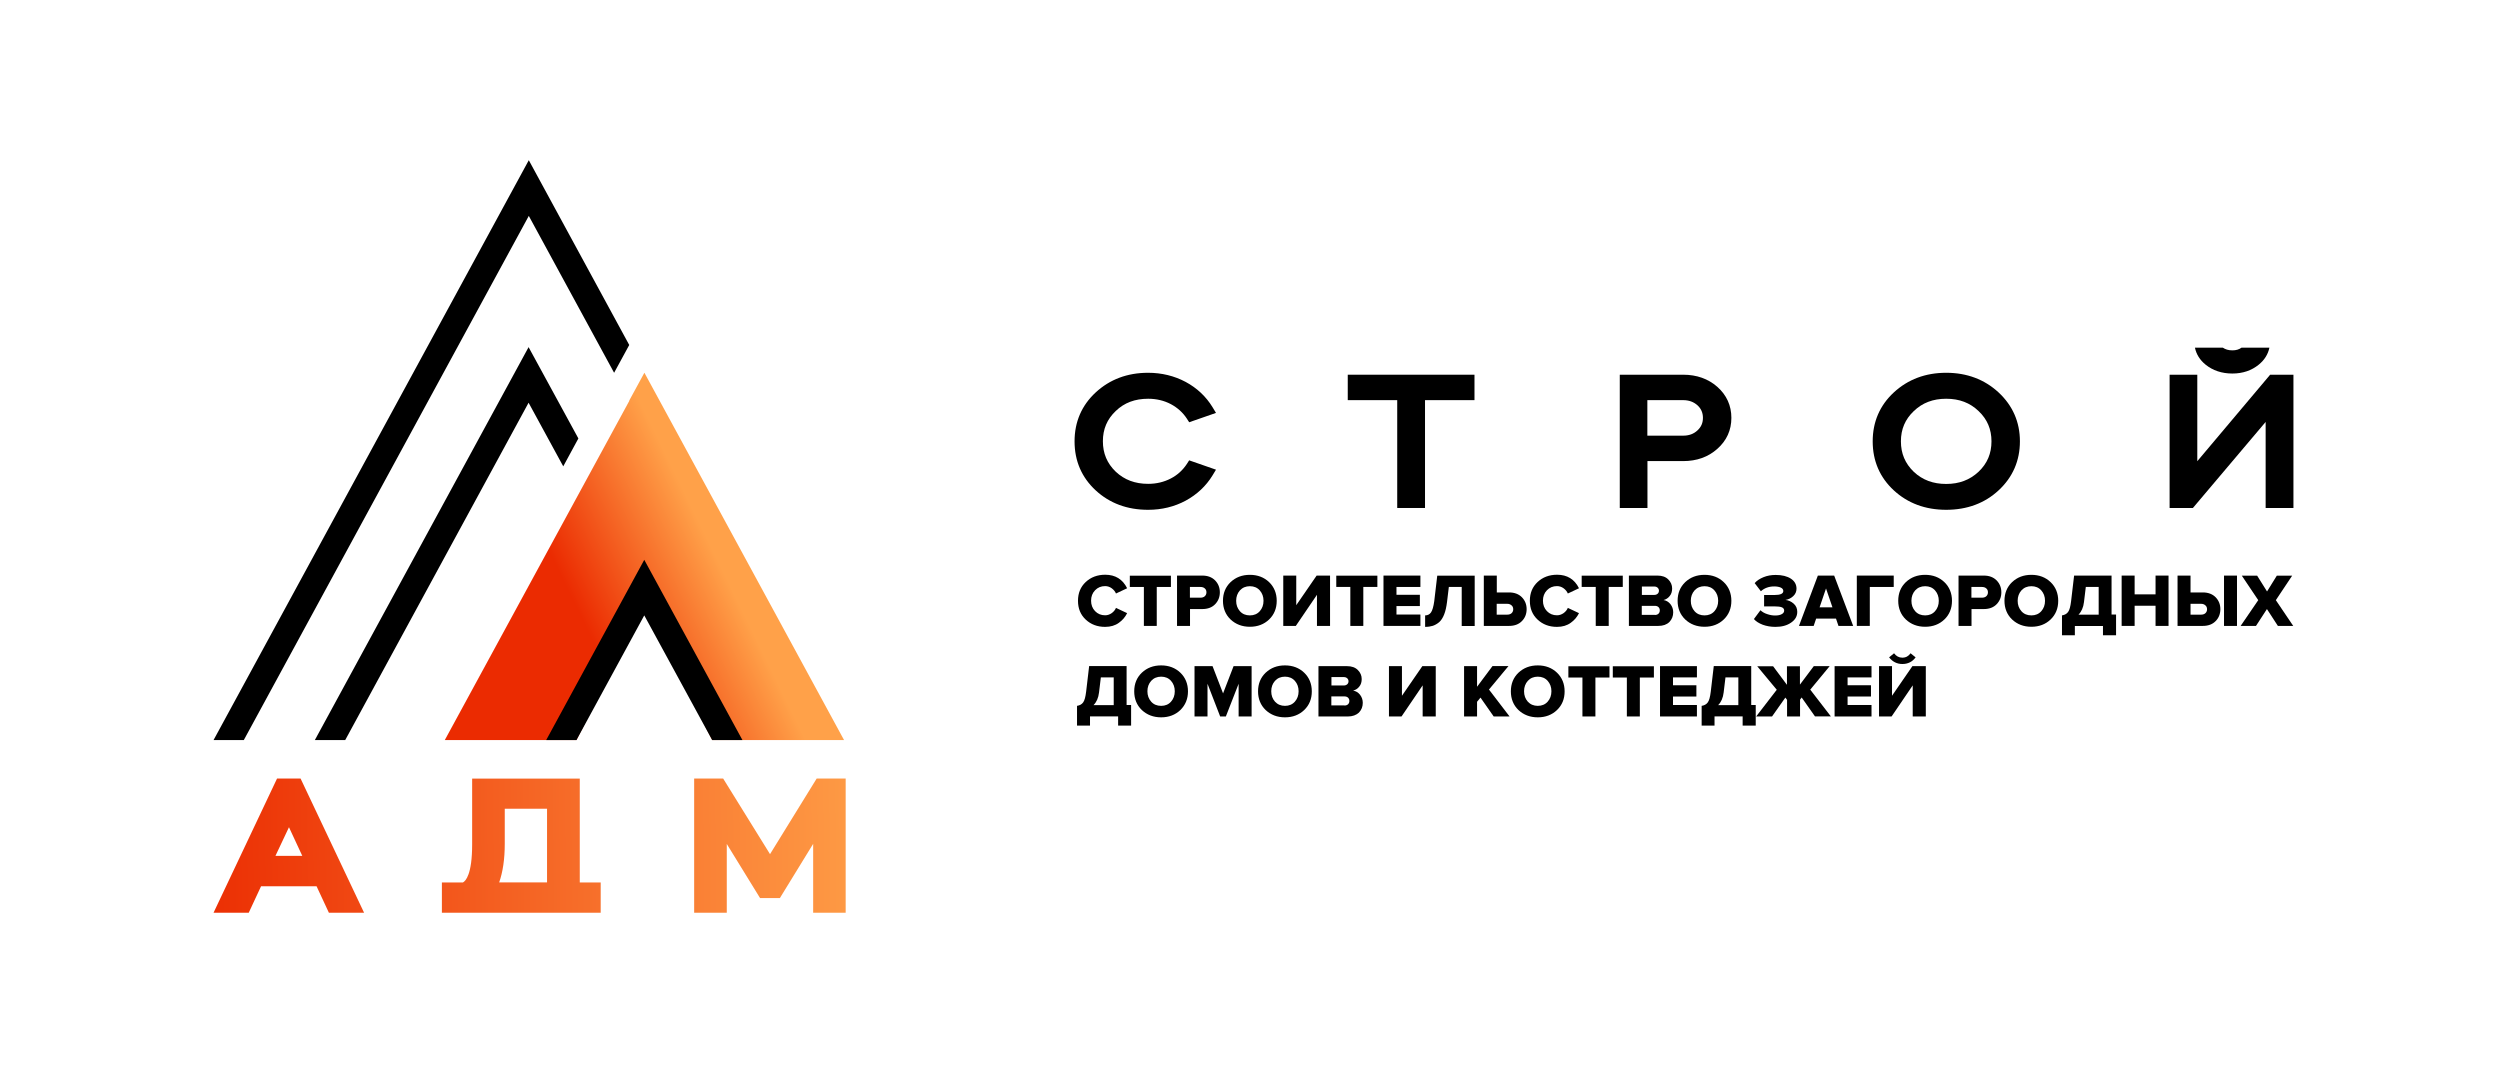 <?xml version="1.0" encoding="UTF-8"?> <!-- Generator: Adobe Illustrator 26.5.0, SVG Export Plug-In . SVG Version: 6.00 Build 0) --> <svg xmlns="http://www.w3.org/2000/svg" xmlns:xlink="http://www.w3.org/1999/xlink" id="Слой_1" x="0px" y="0px" viewBox="0 0 2329.8 1000" style="enable-background:new 0 0 2329.8 1000;" xml:space="preserve"> <style type="text/css"> .st0{fill:url(#SVGID_1_);} .st1{fill:url(#SVGID_00000017509607821499454490000012956124799754252470_);} .st2{fill:url(#SVGID_00000005237469068375881130000001732892074920078262_);} .st3{fill:url(#SVGID_00000113355502418785116870000002973456470754299315_);} .st4{fill:none;} </style> <g> <g> <g> <g> <linearGradient id="SVGID_1_" gradientUnits="userSpaceOnUse" x1="468.485" y1="628.78" x2="802.657" y2="465.165"> <stop offset="0.24" style="stop-color:#EB2B01"></stop> <stop offset="0.61" style="stop-color:#FFA149"></stop> </linearGradient> <polygon class="st0" points="600.6,347.5 600.6,347.6 600.5,347.4 586.4,373.3 586.5,373.5 414.5,689.7 442.7,689.7 537.2,689.7 600.4,564.5 663.7,689.7 758.4,689.7 786.5,689.7 786.6,689.7 "></polygon> <polygon points="524.9,434.6 539,408.6 492.6,323.5 293.4,689.7 321.7,689.7 492.6,375.3 "></polygon> <polygon points="572.3,347.4 586.4,321.5 492.8,149.3 199,689.7 227.2,689.7 492.8,201.2 "></polygon> <polygon points="509,689.7 537.2,689.7 600.4,573.5 663.7,689.7 691.9,689.7 600.4,521.7 "></polygon> </g> </g> <g> <linearGradient id="SVGID_00000099624425284785480550000007819339575061144200_" gradientUnits="userSpaceOnUse" x1="171.78" y1="788.776" x2="831.925" y2="784.799"> <stop offset="0" style="stop-color:#EB2B01"></stop> <stop offset="1" style="stop-color:#FFA149"></stop> </linearGradient> <path style="fill:url(#SVGID_00000099624425284785480550000007819339575061144200_);" d="M258.2,725.5L199,850.6h32.8l11.5-24.7 H295l11.5,24.7h32.8l-59.2-125.1H258.2z M281.7,797.6h-25l12.6-26.7L281.7,797.6z"></path> <linearGradient id="SVGID_00000063593308136611151000000004595689352039857844_" gradientUnits="userSpaceOnUse" x1="171.787" y1="789.987" x2="831.932" y2="786.01"> <stop offset="0" style="stop-color:#EB2B01"></stop> <stop offset="1" style="stop-color:#FFA149"></stop> </linearGradient> <path style="fill:url(#SVGID_00000063593308136611151000000004595689352039857844_);" d="M559.8,850.6v-28.2h-19.5v-96.8H440 v61.4c0,27.8-6,34-8.6,35.4h-19.6v28.2H559.8z M509.8,753.7v68.6h-44.6c3.4-9.7,5.2-21.7,5.2-36v-32.6H509.8z"></path> <linearGradient id="SVGID_00000088110971509313775930000004606555649921546651_" gradientUnits="userSpaceOnUse" x1="171.795" y1="791.298" x2="831.94" y2="787.322"> <stop offset="0" style="stop-color:#EB2B01"></stop> <stop offset="1" style="stop-color:#FFA149"></stop> </linearGradient> <polygon style="fill:url(#SVGID_00000088110971509313775930000004606555649921546651_);" points="761.1,725.5 717.6,796 673.9,725.5 646.9,725.5 646.9,850.6 677.3,850.6 677.3,786.5 708.3,836.9 726.8,836.9 757.8,786.4 757.8,850.6 788.1,850.6 788.1,725.5 "></polygon> </g> </g> <g> <g> <path class="st4" d="M1568.6,372.9h-33.3V406h33.3c5.5,0,9.8-1.6,13.4-4.9c3.4-3.2,5.1-7,5.1-11.7c0-4.8-1.7-8.6-5.1-11.7 C1578.4,374.4,1574,372.9,1568.6,372.9z"></path> <path class="st4" d="M1813.7,371.6c-12.3,0-22.2,3.8-30.2,11.5c-8.1,7.7-12,16.9-12,28.2c0,11.3,3.9,20.6,12,28.4 c8.1,7.6,18,11.3,30.2,11.3c12.2,0,22.1-3.7,30.2-11.4c8-7.7,12-17,12-28.3c0-11.3-3.9-20.5-12-28.2 C1835.8,375.3,1825.9,371.6,1813.7,371.6z"></path> <path class="st4" d="M2088.9,324h-17.4c2.3,1.7,5.2,2.5,8.9,2.5C2083.8,326.5,2086.6,325.6,2088.9,324z"></path> <path d="M1070,371.6c7.7,0,14.8,1.7,21.1,5c6.2,3.3,11.3,7.9,15,13.6l2.1,3.3l25-8.7l-3.2-5.3c-6.1-10-14.5-17.9-25.1-23.6 c-10.5-5.6-22.3-8.5-35-8.5c-19.3,0-35.7,6.2-48.8,18.3c-13.1,12.1-19.7,27.5-19.7,45.6c0,18.2,6.6,33.6,19.7,45.7 c13,12,29.4,18.1,48.8,18.1c12.8,0,24.6-2.9,35-8.5c10.5-5.7,19-13.6,25.1-23.6l3.2-5.3l-25-8.7l-2.1,3.3 c-3.8,5.8-8.8,10.4-15,13.6c-6.3,3.3-13.4,5-21.1,5c-12.2,0-22.1-3.7-30.2-11.3c-8.1-7.8-12-17.1-12-28.4 c0-11.3,3.9-20.5,12-28.2C1047.8,375.3,1057.7,371.6,1070,371.6z"></path> <polygon points="1256,372.9 1302.1,372.9 1302.1,473.4 1328,473.4 1328,372.9 1374.1,372.9 1374.1,349.2 1256,349.2 "></polygon> <path d="M1568.6,349.2h-59.1v124.2h25.8v-43.7h33.3c12.6,0,23.3-3.8,31.8-11.4c8.7-7.7,13.1-17.4,13.1-28.9 c0-11.4-4.4-21.2-13.1-28.9C1591.9,353,1581.2,349.2,1568.6,349.2z M1581.9,401.1c-3.5,3.3-7.9,4.9-13.4,4.9h-33.3v-33.1h33.3 c5.5,0,9.8,1.6,13.4,4.8c3.4,3.1,5.1,7,5.1,11.7C1587,394.1,1585.4,397.9,1581.9,401.1z"></path> <path d="M1813.7,347.4c-19.3,0-35.7,6.2-48.8,18.3c-13.1,12.1-19.7,27.5-19.7,45.6c0,18.2,6.6,33.6,19.7,45.7 c13,12,29.4,18.1,48.8,18.1c19.4,0,35.9-6.1,48.8-18.1c13.2-12.2,19.9-27.6,19.9-45.7c0-18-6.7-33.3-19.9-45.6 C1849.4,353.6,1833,347.4,1813.7,347.4z M1843.9,439.6c-8.2,7.7-18.1,11.4-30.2,11.4c-12.2,0-22.1-3.7-30.2-11.3 c-8.1-7.8-12-17.1-12-28.4c0-11.3,3.9-20.5,12-28.2c8-7.7,17.9-11.5,30.2-11.5c12.3,0,22.2,3.8,30.2,11.5 c8.1,7.7,12,16.9,12,28.2C1855.9,422.6,1852,431.9,1843.9,439.6z"></path> <path d="M2055.4,339.8c6.8,5.5,15.2,8.3,25,8.3c9.6,0,17.9-2.8,24.6-8.3c5.3-4.3,8.6-9.6,9.9-15.8h-26c-2.3,1.7-5.1,2.5-8.5,2.5 c-3.7,0-6.5-0.9-8.9-2.5h-26C2046.8,330.2,2050.1,335.5,2055.4,339.8z"></path> <polygon points="2047.7,429.8 2047.7,349.2 2021.9,349.2 2021.9,473.4 2043.6,473.4 2111.4,393.2 2111.4,473.4 2137.3,473.4 2137.3,349.2 2115.6,349.2 "></polygon> </g> <g> <path d="M1029.9,584.2c-7.3,0-13.3-2.3-18.1-6.8c-4.8-4.5-7.2-10.3-7.2-17.5c0-7.2,2.4-13,7.2-17.5c4.8-4.5,10.9-6.8,18.2-6.8 c9.4,0,16.2,4.2,20.4,12.6l-10.4,4.9c-0.8-1.9-2.1-3.5-4-4.9c-1.8-1.3-3.9-2-6.1-2c-3.8,0-6.9,1.3-9.4,3.9 c-2.5,2.6-3.7,5.8-3.7,9.7c0,3.8,1.2,7.1,3.7,9.7c2.5,2.6,5.6,3.9,9.4,3.9c2.2,0,4.2-0.7,6.1-2c1.8-1.3,3.2-2.9,4-4.9l10.4,4.9 c-1.8,3.6-4.3,6.6-7.7,9C1039.3,582.9,1035,584.2,1029.9,584.2z"></path> <path d="M1078,583.3H1066V547h-13.1v-10.5h38.3V547H1078V583.3z"></path> <path d="M1109,583.3h-12.1v-46.9h23.5c5.1,0,9,1.5,12,4.5c2.9,3,4.4,6.7,4.4,11.1c0,4.4-1.5,8.1-4.4,11.1c-2.9,3-6.9,4.5-12,4.5 H1109V583.3z M1118.7,557c1.6,0,3-0.4,4-1.3c1-0.9,1.6-2.1,1.6-3.7c0-1.6-0.5-2.8-1.6-3.7c-1-0.9-2.4-1.3-4-1.3h-9.8v10H1118.7z"></path> <path d="M1182.7,577.3c-4.7,4.5-10.7,6.8-17.9,6.8c-7.2,0-13.2-2.3-18-6.8c-4.7-4.5-7.1-10.4-7.1-17.4c0-7.1,2.4-12.9,7.1-17.4 c4.8-4.5,10.7-6.8,18-6.8c7.2,0,13.2,2.3,17.9,6.8c4.7,4.5,7.1,10.4,7.1,17.4C1189.8,567,1187.4,572.8,1182.7,577.3z M1164.8,573.5c3.8,0,6.9-1.3,9.2-3.9c2.3-2.6,3.5-5.8,3.5-9.7c0-3.9-1.2-7.1-3.5-9.7c-2.3-2.6-5.4-3.9-9.2-3.9 c-3.8,0-6.9,1.3-9.3,3.9c-2.3,2.6-3.5,5.8-3.5,9.7c0,3.9,1.2,7.1,3.5,9.7C1157.8,572.2,1160.9,573.5,1164.8,573.5z"></path> <path d="M1207.6,583.3h-11.7v-46.9h12.1v27.6l19-27.6h12.5v46.9h-12.2v-29L1207.6,583.3z"></path> <path d="M1270.5,583.3h-12.1V547h-13.1v-10.5h38.3V547h-13.1V583.3z"></path> <path d="M1323.7,583.3h-34.4v-46.9h34.4V547h-22.3v7.3h21.8v10.5h-21.8v7.9h22.3V583.3z"></path> <path d="M1328.1,584.2v-10.7c2.3,0,4.2-0.9,5.5-2.8c1.3-1.9,2.3-5.4,3-10.4l2.8-23.8h34.9v46.9h-12.1V547h-12l-1.7,14.1 c-0.6,4.6-1.4,8.4-2.7,11.6c-1.2,3.1-2.8,5.5-4.6,7.1c-1.9,1.6-3.9,2.7-5.9,3.4C1333.3,583.8,1330.9,584.2,1328.1,584.2z"></path> <path d="M1382.8,536.4h12.1v15.7h11.4c5.1,0,9,1.5,12,4.5c2.9,3,4.4,6.7,4.4,11.1c0,4.4-1.5,8.2-4.4,11.1c-2.9,3-6.9,4.5-12,4.5 h-23.5V536.4z M1404.6,562.7h-9.8v10.1h9.8c1.6,0,3-0.4,4-1.3c1-0.9,1.6-2.1,1.6-3.7c0-1.5-0.5-2.8-1.6-3.7 S1406.3,562.7,1404.6,562.7z"></path> <path d="M1451,584.2c-7.3,0-13.3-2.3-18.1-6.8c-4.8-4.5-7.2-10.3-7.2-17.5c0-7.2,2.4-13,7.2-17.5c4.8-4.5,10.9-6.8,18.2-6.8 c9.4,0,16.2,4.2,20.4,12.6l-10.4,4.9c-0.8-1.9-2.1-3.5-4-4.9c-1.8-1.3-3.9-2-6.1-2c-3.8,0-6.9,1.3-9.4,3.9 c-2.5,2.6-3.7,5.8-3.7,9.7c0,3.8,1.2,7.1,3.7,9.7c2.5,2.6,5.6,3.9,9.4,3.9c2.2,0,4.2-0.7,6.1-2c1.8-1.3,3.2-2.9,4-4.9l10.4,4.9 c-1.8,3.6-4.3,6.6-7.7,9C1460.4,582.9,1456.1,584.2,1451,584.2z"></path> <path d="M1499.2,583.3h-12.1V547h-13.1v-10.5h38.3V547h-13.1V583.3z"></path> <path d="M1545.4,583.3H1518v-46.9h26.6c4.4,0,7.7,1.2,10.1,3.6c2.4,2.4,3.6,5.2,3.6,8.4c0,2.8-0.7,5.2-2.3,7.1 c-1.5,1.9-3.4,3.1-5.7,3.7c2.5,0.4,4.6,1.6,6.4,3.8c1.7,2.2,2.6,4.7,2.6,7.6c0,3.6-1.2,6.6-3.6,9.1 C1553.2,582.1,1549.8,583.3,1545.4,583.3z M1541.8,554.4c1.2,0,2.2-0.4,3-1.1c0.8-0.7,1.2-1.7,1.2-2.8c0-1.1-0.4-2-1.2-2.8 c-0.8-0.7-1.8-1.1-3-1.1h-11.7v7.8H1541.8z M1542.2,573.1c1.4,0,2.6-0.4,3.4-1.2c0.8-0.8,1.2-1.8,1.2-3.1c0-1.2-0.4-2.2-1.2-3 c-0.8-0.8-2-1.2-3.4-1.2h-12.2v8.4H1542.2z"></path> <path d="M1606.4,577.3c-4.7,4.5-10.7,6.8-17.9,6.8c-7.2,0-13.2-2.3-18-6.8c-4.7-4.5-7.1-10.4-7.1-17.4c0-7.1,2.4-12.9,7.1-17.4 c4.8-4.5,10.7-6.8,18-6.8c7.2,0,13.2,2.3,17.9,6.8c4.7,4.5,7.1,10.4,7.1,17.4C1613.5,567,1611.1,572.8,1606.4,577.3z M1588.5,573.5c3.8,0,6.9-1.3,9.2-3.9c2.3-2.6,3.5-5.8,3.5-9.7c0-3.9-1.2-7.1-3.5-9.7c-2.3-2.6-5.4-3.9-9.2-3.9 c-3.8,0-6.9,1.3-9.3,3.9c-2.3,2.6-3.5,5.8-3.5,9.7c0,3.9,1.2,7.1,3.5,9.7C1581.5,572.2,1584.6,573.5,1588.5,573.5z"></path> <path d="M1654.6,584.2c-4.4,0-8.3-0.7-11.9-2c-3.6-1.4-6.3-3.1-8.2-5.3l6.1-8.2c1.6,1.5,3.7,2.8,6.3,3.6c2.6,0.9,5,1.3,7.3,1.3 c2.7,0,4.8-0.4,6.3-1.3c1.5-0.8,2.2-1.9,2.2-3.3c0-1.4-0.7-2.4-2.1-3c-1.4-0.6-3.7-0.9-7-0.9h-9.6v-10.6h9.6 c5.5,0,8.3-1.2,8.3-3.7c0-1.4-0.8-2.5-2.3-3.2c-1.6-0.7-3.6-1.1-6.2-1.1c-4.9,0-9.1,1.5-12.4,4.5l-5.8-7.6c2-2.3,4.8-4.1,8.2-5.5 c3.4-1.4,7.2-2.1,11.4-2.1c6,0,10.7,1.2,14.2,3.5c3.5,2.3,5.2,5.5,5.2,9.3c0,2.7-1,5-3,6.9c-2,1.9-4.4,3.1-7.3,3.6 c2.8,0.3,5.3,1.4,7.6,3.4c2.3,2,3.4,4.6,3.4,7.7c0,4.1-1.9,7.4-5.7,10C1665.4,582.9,1660.5,584.2,1654.6,584.2z"></path> <path d="M1727,583.3h-13.7l-2.3-6.8h-18.5l-2.3,6.8h-13.7l17.6-46.9h15.2L1727,583.3z M1707.7,566l-6-17.6l-6,17.6H1707.7z"></path> <path d="M1742.5,583.3h-12.1v-46.9h34.4V547h-22.3V583.3z"></path> <path d="M1812,577.3c-4.7,4.5-10.7,6.8-17.9,6.8c-7.2,0-13.2-2.3-18-6.8c-4.7-4.5-7.1-10.4-7.1-17.4c0-7.1,2.4-12.9,7.1-17.4 c4.8-4.5,10.7-6.8,18-6.8c7.2,0,13.2,2.3,17.9,6.8c4.7,4.5,7.1,10.4,7.1,17.4C1819.1,567,1816.7,572.8,1812,577.3z M1794.1,573.5 c3.8,0,6.9-1.3,9.2-3.9c2.3-2.6,3.5-5.8,3.5-9.7c0-3.9-1.2-7.1-3.5-9.7c-2.3-2.6-5.4-3.9-9.2-3.9c-3.8,0-6.9,1.3-9.3,3.9 c-2.3,2.6-3.5,5.8-3.5,9.7c0,3.9,1.2,7.1,3.5,9.7C1787.1,572.2,1790.2,573.5,1794.1,573.5z"></path> <path d="M1837.3,583.3h-12.1v-46.9h23.5c5.1,0,9,1.5,12,4.5c2.9,3,4.4,6.7,4.4,11.1c0,4.4-1.5,8.1-4.4,11.1 c-2.9,3-6.9,4.5-12,4.5h-11.4V583.3z M1847,557c1.6,0,3-0.4,4-1.3c1-0.9,1.6-2.1,1.6-3.7c0-1.6-0.5-2.8-1.6-3.7 c-1-0.9-2.4-1.3-4-1.3h-9.8v10H1847z"></path> <path d="M1911,577.3c-4.7,4.5-10.7,6.8-17.9,6.8c-7.2,0-13.2-2.3-18-6.8c-4.7-4.5-7.1-10.4-7.1-17.4c0-7.1,2.4-12.9,7.1-17.4 c4.8-4.5,10.7-6.8,18-6.8c7.2,0,13.2,2.3,17.9,6.8c4.7,4.5,7.1,10.4,7.1,17.4C1918.1,567,1915.7,572.8,1911,577.3z M1893.1,573.5 c3.8,0,6.9-1.3,9.2-3.9c2.3-2.6,3.5-5.8,3.5-9.7c0-3.9-1.2-7.1-3.5-9.7c-2.3-2.6-5.4-3.9-9.2-3.9c-3.8,0-6.9,1.3-9.3,3.9 c-2.3,2.6-3.5,5.8-3.5,9.7c0,3.9,1.2,7.1,3.5,9.7C1886.1,572.2,1889.2,573.5,1893.1,573.5z"></path> <path d="M1921.6,592v-18.5c2.5-0.4,4.4-1.4,5.7-3.2c1.3-1.7,2.2-5.1,2.8-10.1l2.8-23.8h34.9v36.3h4.2V592h-12.2v-8.6h-26.2v8.6 H1921.6z M1942.1,561.1c-0.6,5-2.3,8.9-5.1,11.7h18.8V547h-12L1942.1,561.1z"></path> <path d="M2020.9,583.3h-12.1v-18.8h-19.5v18.8h-12.1v-46.9h12.1v17.5h19.5v-17.5h12.1V583.3z"></path> <path d="M2029.3,536.4h12.1v15.7h11.4c5.1,0,9,1.5,12,4.5c2.9,3,4.4,6.7,4.4,11.1c0,4.4-1.5,8.2-4.4,11.1c-2.9,3-6.9,4.5-12,4.5 h-23.5V536.4z M2051.2,562.7h-9.8v10.1h9.8c1.6,0,3-0.4,4-1.3c1-0.9,1.6-2.1,1.6-3.7c0-1.5-0.5-2.8-1.6-3.7 C2054.2,563.2,2052.9,562.7,2051.2,562.7z M2084.7,583.3h-12.1v-46.9h12.1V583.3z"></path> <path d="M2137.1,583.3h-14.3l-10.2-15.7l-10.2,15.7h-14.3l16.4-24l-15.3-22.8h14.3l9.2,14.7l9.1-14.7h14.3l-15.2,22.8 L2137.1,583.3z"></path> <path d="M1003.7,676.3v-18.5c2.5-0.4,4.4-1.4,5.7-3.2c1.3-1.7,2.2-5.1,2.8-10.1l2.8-23.8h34.9v36.3h4.2v19.2H1042v-8.6h-26.2v8.6 H1003.7z M1024.2,645.4c-0.6,5-2.3,8.9-5.1,11.7h18.8v-25.8h-12L1024.2,645.4z"></path> <path d="M1100,661.7c-4.7,4.5-10.7,6.8-17.9,6.8c-7.2,0-13.2-2.3-18-6.8c-4.7-4.5-7.1-10.4-7.1-17.4c0-7.1,2.4-12.9,7.1-17.4 c4.8-4.5,10.7-6.8,18-6.8c7.2,0,13.2,2.3,17.9,6.8c4.7,4.5,7.1,10.4,7.1,17.4C1107.1,651.3,1104.7,657.1,1100,661.7z M1082.1,657.8c3.8,0,6.9-1.3,9.2-3.9c2.3-2.6,3.5-5.8,3.5-9.7c0-3.9-1.2-7.1-3.5-9.7c-2.3-2.6-5.4-3.9-9.2-3.9 c-3.8,0-6.9,1.3-9.3,3.9c-2.3,2.6-3.5,5.8-3.5,9.7c0,3.9,1.2,7.1,3.5,9.7C1075.1,656.5,1078.2,657.8,1082.1,657.8z"></path> <path d="M1166.4,667.7h-12.1v-30.5l-11.9,30.5h-5.3l-11.8-30.5v30.5h-12.1v-46.9h16.8l9.8,25.4l9.8-25.4h16.8V667.7z"></path> <path d="M1215.4,661.7c-4.7,4.5-10.7,6.8-17.9,6.8c-7.2,0-13.2-2.3-18-6.8c-4.7-4.5-7.1-10.4-7.1-17.4c0-7.1,2.4-12.9,7.1-17.4 c4.8-4.5,10.7-6.8,18-6.8c7.2,0,13.2,2.3,17.9,6.8c4.7,4.5,7.1,10.4,7.1,17.4C1222.5,651.3,1220.2,657.1,1215.4,661.7z M1197.5,657.8c3.8,0,6.9-1.3,9.2-3.9c2.3-2.6,3.5-5.8,3.5-9.7c0-3.9-1.2-7.1-3.5-9.7c-2.3-2.6-5.4-3.9-9.2-3.9 c-3.8,0-6.9,1.3-9.3,3.9c-2.3,2.6-3.5,5.8-3.5,9.7c0,3.9,1.2,7.1,3.5,9.7C1190.6,656.5,1193.7,657.8,1197.5,657.8z"></path> <path d="M1256.1,667.7h-27.4v-46.9h26.6c4.4,0,7.7,1.2,10.1,3.6c2.4,2.4,3.6,5.2,3.6,8.4c0,2.8-0.7,5.2-2.3,7.1 c-1.5,1.9-3.4,3.1-5.7,3.7c2.5,0.4,4.6,1.6,6.4,3.8c1.7,2.2,2.6,4.7,2.6,7.6c0,3.6-1.2,6.6-3.6,9.1 C1263.9,666.4,1260.5,667.7,1256.1,667.7z M1252.5,638.8c1.2,0,2.2-0.4,3-1.1c0.8-0.7,1.2-1.7,1.2-2.8c0-1.1-0.4-2-1.2-2.8 c-0.8-0.7-1.8-1.1-3-1.1h-11.7v7.8H1252.5z M1252.9,657.5c1.4,0,2.6-0.4,3.4-1.2c0.8-0.8,1.2-1.8,1.2-3.1c0-1.2-0.4-2.2-1.2-3 c-0.8-0.8-2-1.2-3.4-1.2h-12.2v8.4H1252.9z"></path> <path d="M1306.1,667.7h-11.7v-46.9h12.1v27.6l19-27.6h12.5v46.9h-12.2v-29L1306.1,667.7z"></path> <path d="M1406.8,667.7H1392l-12.3-17.6l-3.2,3.9v13.7h-12.1v-46.9h12.1V640l14.4-19.3h14.9l-18.2,21.9L1406.8,667.7z"></path> <path d="M1451,661.7c-4.7,4.5-10.7,6.8-17.9,6.8c-7.2,0-13.2-2.3-18-6.8c-4.7-4.5-7.1-10.4-7.1-17.4c0-7.1,2.4-12.9,7.1-17.4 c4.8-4.5,10.7-6.8,18-6.8c7.2,0,13.2,2.3,17.9,6.8c4.7,4.5,7.1,10.4,7.1,17.4C1458.1,651.3,1455.8,657.1,1451,661.7z M1433.1,657.8c3.8,0,6.9-1.3,9.2-3.9c2.3-2.6,3.5-5.8,3.5-9.7c0-3.9-1.2-7.1-3.5-9.7c-2.3-2.6-5.4-3.9-9.2-3.9 c-3.8,0-6.9,1.3-9.3,3.9c-2.3,2.6-3.5,5.8-3.5,9.7c0,3.9,1.2,7.1,3.5,9.7C1426.2,656.5,1429.3,657.8,1433.1,657.8z"></path> <path d="M1486.8,667.7h-12.1v-36.3h-13.1v-10.5h38.3v10.5h-13.1V667.7z"></path> <path d="M1528.2,667.7h-12.1v-36.3H1503v-10.5h38.3v10.5h-13.1V667.7z"></path> <path d="M1581.4,667.7H1547v-46.9h34.4v10.5h-22.3v7.3h21.8v10.5h-21.8v7.9h22.3V667.7z"></path> <path d="M1585.8,676.3v-18.5c2.5-0.4,4.4-1.4,5.7-3.2c1.3-1.7,2.2-5.1,2.8-10.1l2.8-23.8h34.9v36.3h4.2v19.2h-12.2v-8.6h-26.2 v8.6H1585.8z M1606.3,645.4c-0.6,5-2.3,8.9-5.1,11.7h18.8v-25.8h-12L1606.3,645.4z"></path> <path d="M1651.4,667.7h-14.8l19.2-24.9l-18.2-21.9h14.8l12.9,17.3v-17.3h12.1V638l12.9-17.2h14.8l-18.1,21.9l19.2,24.9h-14.8 L1679,650l-1.5,2v15.7h-12.1v-15.5l-1.6-2.1L1651.4,667.7z"></path> <path d="M1744.1,667.7h-34.4v-46.9h34.4v10.5h-22.3v7.3h21.8v10.5h-21.8v7.9h22.3V667.7z"></path> <path d="M1762.8,667.7h-11.7v-46.9h12.1v27.6l19-27.6h12.5v46.9h-12.2v-29L1762.8,667.7z M1785.2,612.6c-3,4.1-7.1,6.2-12.3,6.2 c-5.1,0-9.2-2.1-12.4-6.2l4.6-3.8c2,2.7,4.6,4.1,7.7,4.1c3.3,0,5.8-1.4,7.7-4.1L1785.2,612.6z"></path> </g> </g> </g> </svg> 